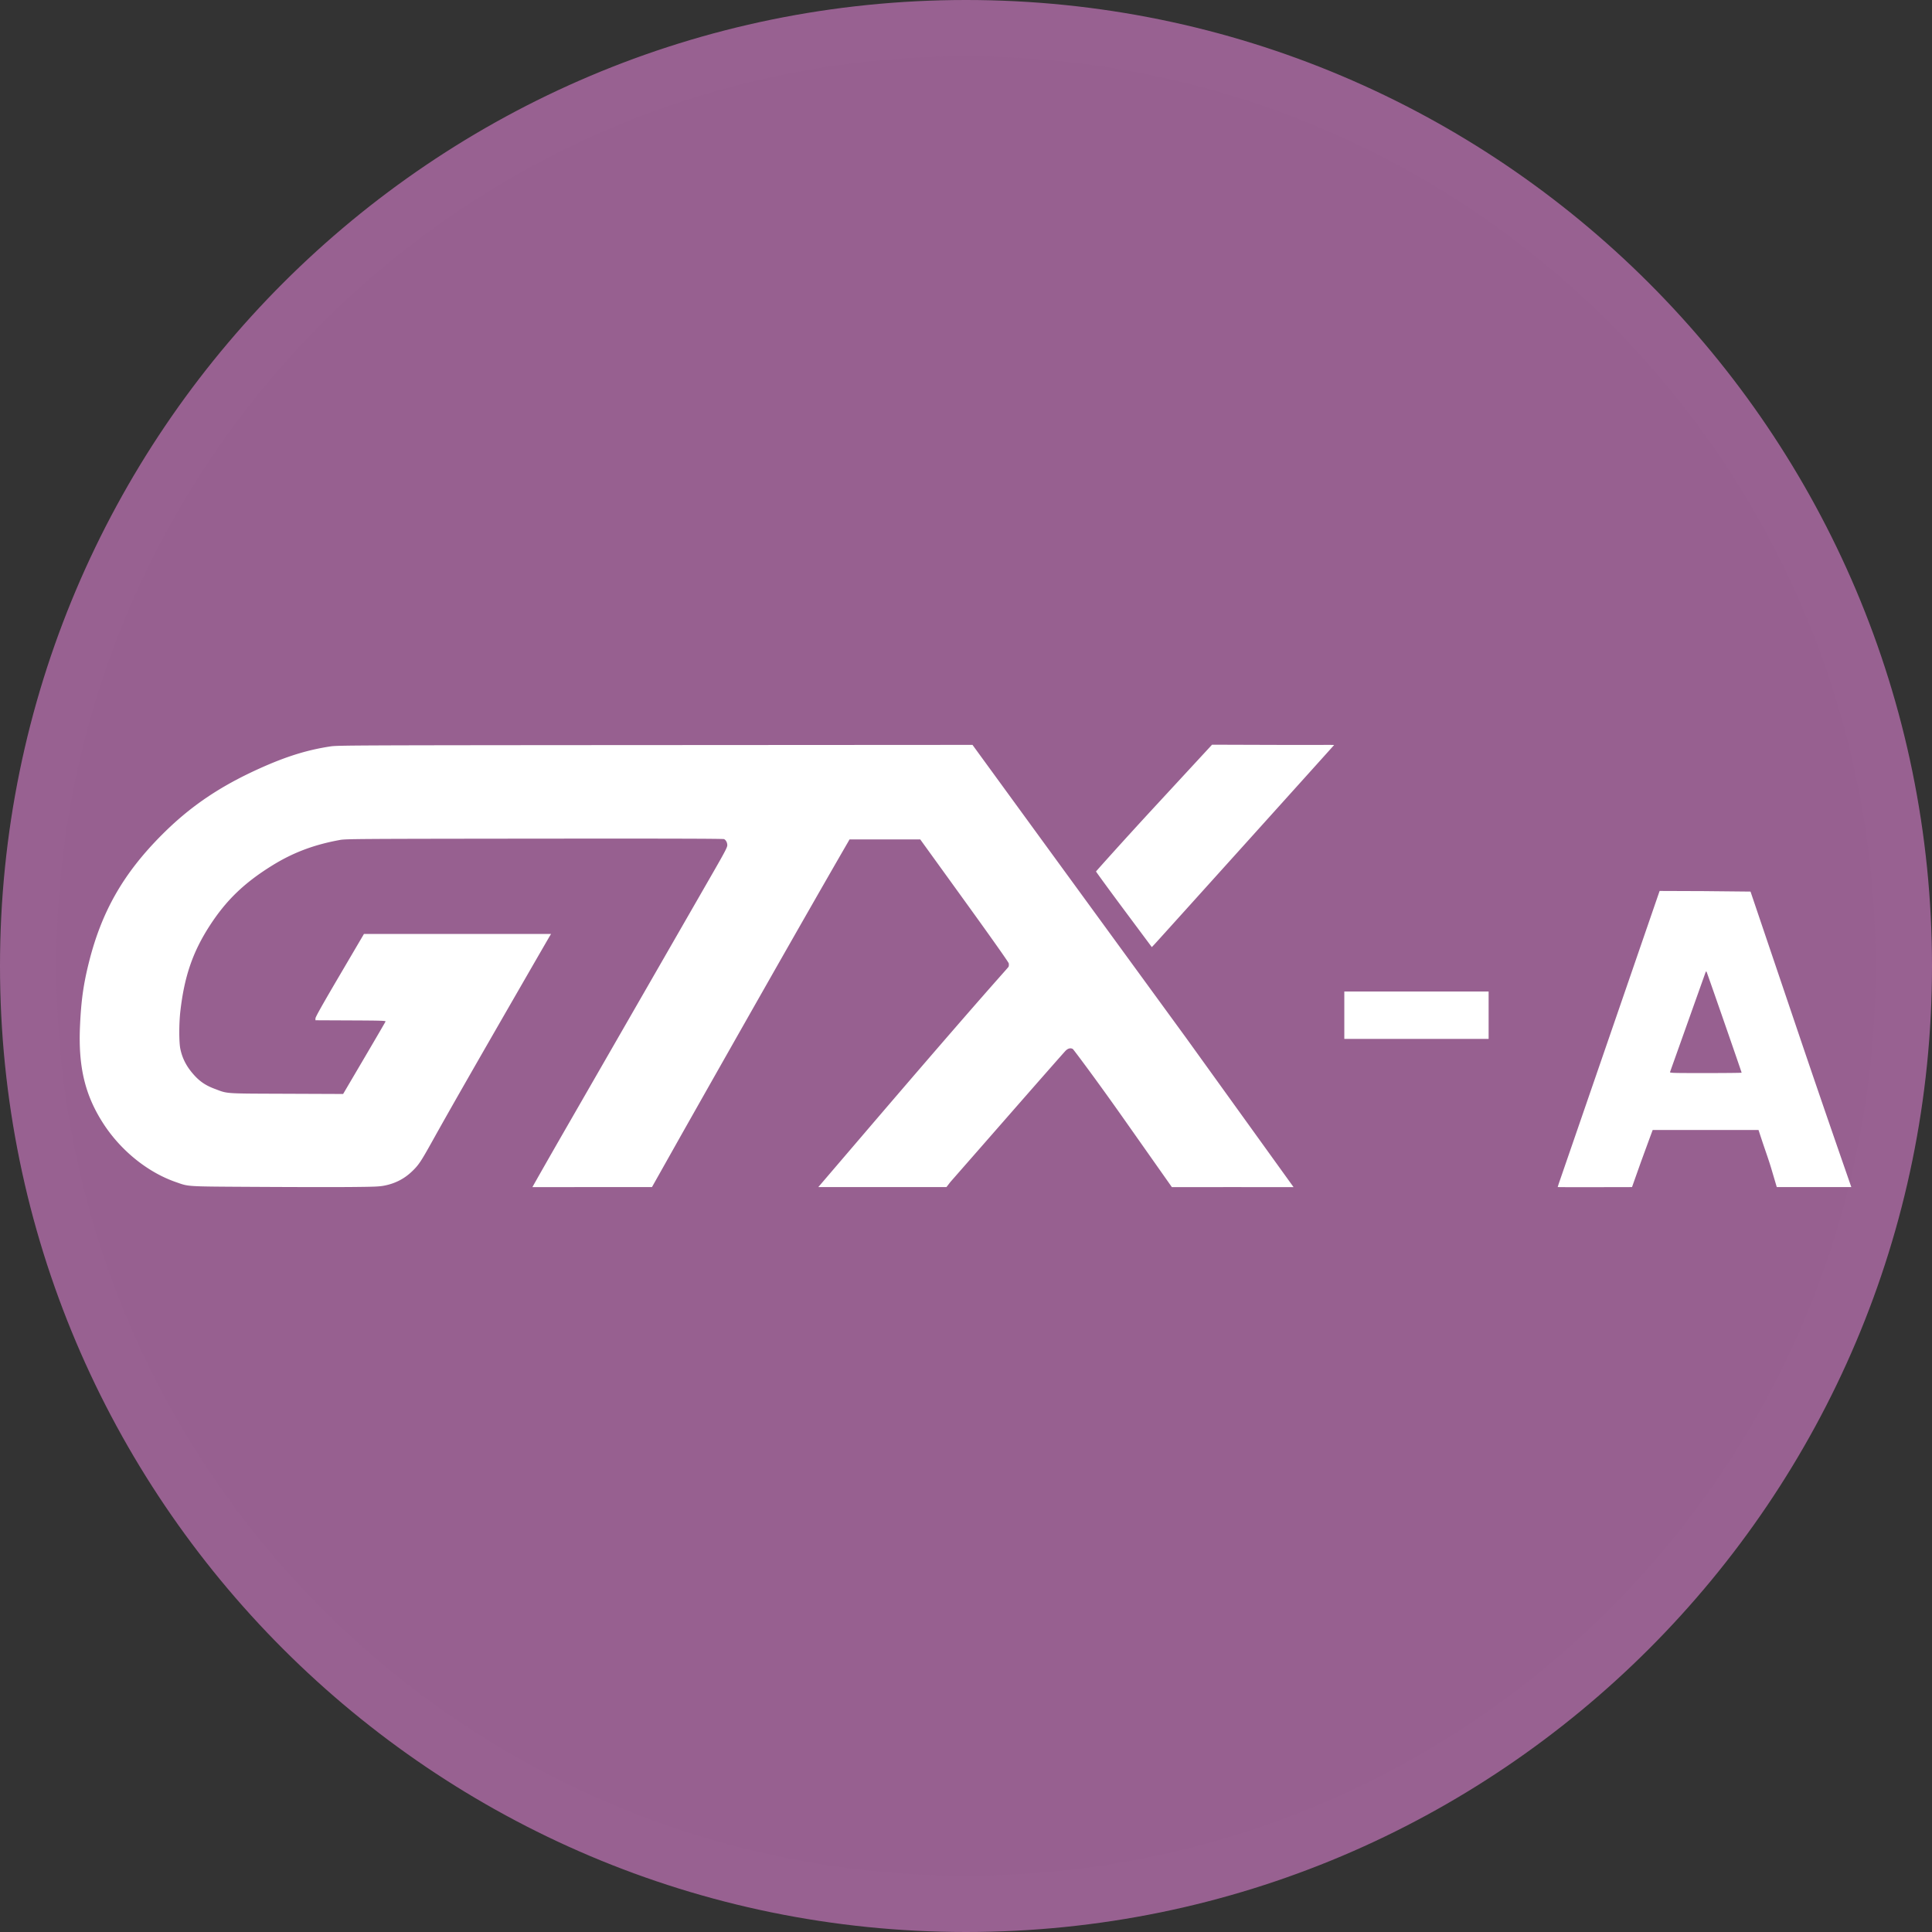 <svg xmlns="http://www.w3.org/2000/svg" width="264.584mm" height="264.584mm" viewBox="0 0 264.584 264.584"><rect x="0" y="0" width="264.584" height="264.584" fill="#333333" stroke="none"/><g style="opacity:.993"><path d="M260.725 132.292a128.434 128.434 0 0 1-128.433 128.433A128.434 128.434 0 0 1 3.858 132.292 128.434 128.434 0 0 1 132.292 3.858a128.434 128.434 0 0 1 128.433 128.434Z" style="color:#000;fill:#996192;fill-opacity:.996;stroke-width:7.716;stroke-linecap:round;stroke-linejoin:round"/><path d="M132.291 0C59.274 0 0 59.274 0 132.291s59.274 132.293 132.291 132.293 132.293-59.276 132.293-132.293S205.308 0 132.291 0Zm0 7.717c68.847 0 124.576 55.727 124.576 124.574 0 68.847-55.73 124.576-124.576 124.576-68.847 0-124.574-55.73-124.574-124.576C7.717 63.444 63.444 7.717 132.29 7.717Z" style="color:#000;fill:#996192;fill-opacity:1;stroke-linecap:round;stroke-linejoin:round"/></g><g style="fill:#fff;fill-opacity:1"><path d="M55.584 134.595c-22.822-.13-21.168-.035-25.44-1.474-8.787-2.962-17.212-9.575-22.673-17.798C1.775 106.745-.344 98.174.204 85.92c.348-7.776 1.051-12.711 2.765-19.392 3.99-15.55 10.8-27.122 22.883-38.88C34.65 19.086 43.84 13.027 56.323 7.555c8.378-3.673 14.97-5.66 22.301-6.725C80.787.516 87.01.492 180.096.438L279.264.38l16.533 22.034c9.093 12.119 31.668 42.187 50.166 66.818l33.684 45.432-19.187-.004-18.86.004-15.381-21.209c-8.265-11.395-15.404-20.633-15.588-20.732-.723-.387-1.503-.2-2.268.542-.408.396-8.411 9.23-17.785 19.632a27020.864 27020.864 0 0 1-18.223 20.208l-1.237 1.555-20.002-.002-20.065.002 13.688-15.536c39.81-45.188 45.674-51.024 45.817-51.409.086-.23.106-.678.045-.994-.068-.355-5.413-7.704-13.892-19.104l-13.782-18.528h-22.111l-.502.864c-.548.944-10.636 17.663-51.746 88.267l-9.524 16.44-18.672-.002c-10.27.003-18.7.039-18.7-.001s4.83-8.32 10.706-18.233c15.308-25.83 41.362-69.829 46.135-77.912 3.339-5.655 4.074-7.029 4.082-7.631.011-.797-.391-1.565-.988-1.884-.262-.14-18.372-.185-59.28-.145-55.074.053-59.027.079-60.812.393-8.17 1.437-14.76 3.86-21.356 7.85-8.66 5.239-14.267 10.501-19.397 18.202-5.308 7.967-7.94 15.429-9.18 26.016-.43 3.68-.434 9.302-.008 11.328.635 3.015 1.992 5.521 4.366 8.063 1.806 1.933 3.63 3.116 6.314 4.093 4.285 1.559 2.608 1.445 22.458 1.522l17.767.068 6.575-10.857c3.616-5.973 6.624-10.987 6.684-11.145.096-.25-1.24-.292-10.902-.335L73.824 84l.007-.576c.005-.411 2.172-4.156 7.584-13.104l7.577-12.528H147.5l-.28.432c-.154.238-3.305 5.53-7.003 11.76-17.073 28.77-24.48 41.357-29.767 50.582-3.687 6.434-4.346 7.39-6.445 9.34-2.388 2.218-5.179 3.624-8.485 4.274-1.692.333-2.955.387-10.656.455-4.805.043-17.98.025-29.28-.04zm407-1.025c.054-.14 7.168-20.185 15.808-44.545l15.71-44.292 13.803.05 14.623.143L537.814 88.8c8.473 24.32 16.175 45.672 16.227 45.859 0 0-.64-.01-11.79-.005l-11.515.005-1.73-5.683c-.757-2.484-2.086-6.083-2.759-8.062l-1.223-3.599-16.543-.002-16.543-.002-.567 1.488c-.312.819-1.715 4.534-3.117 8.256l-2.78 7.604-12.175.024c-9.555.018-11.065-.029-11.065-.029zm57.16-33.652c0-.183-10.764-30.278-10.945-30.601-.13-.233-.21-.175-.385.283-.12.317-2.626 7.142-5.567 15.168a9616.53 9616.53 0 0 1-5.478 14.928c-.123.318.484.336 11.122.336 6.19 0 11.253-.051 11.253-.114zM395.52 82.464v-7.2h45.12v14.4h-45.12zM326.592 50.39c-4.805-6.268-8.728-11.508-8.709-11.572.02-.064 8.134-8.911 18.205-19.497L354.164.324l19.228.06c20.426.062 19.073-.123 18.8.192-.376.437-55.3 59.63-56.17 60.51l-.694.7z" style="fill:#fff;fill-opacity:1;stroke-width:.192" transform="matrix(.438 0 0 .451 10.864 101.839)"/></g></svg>